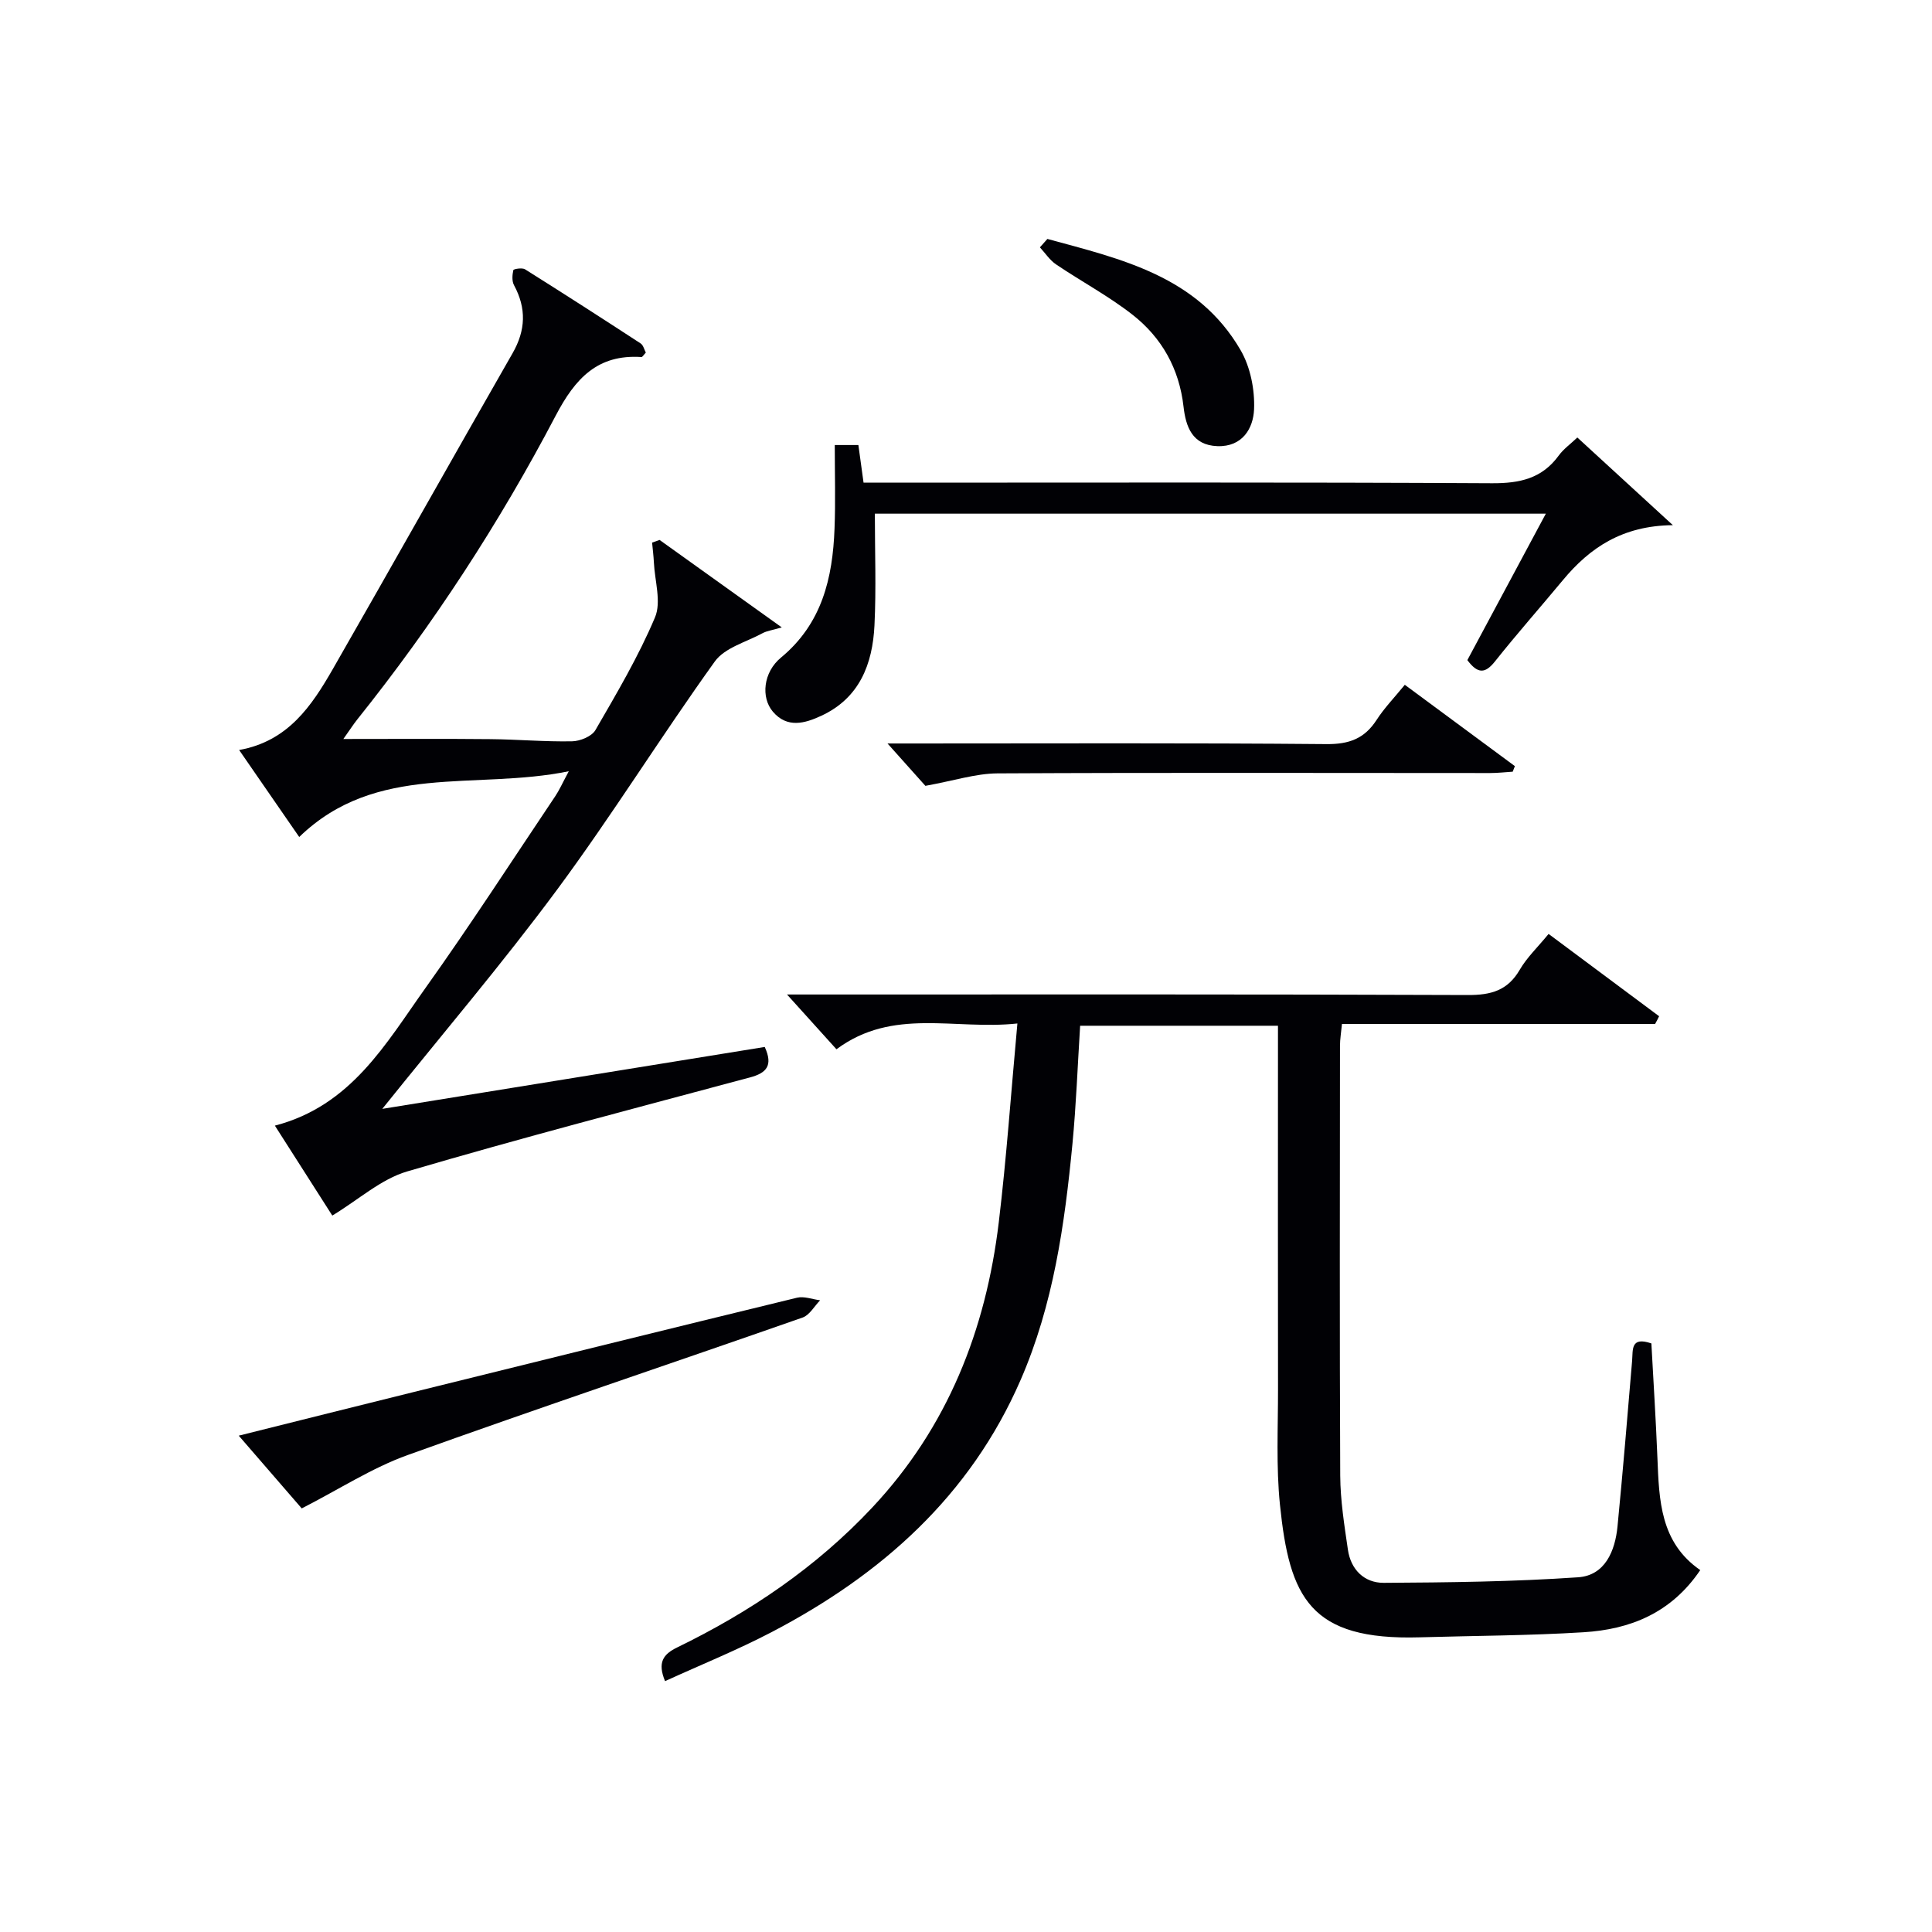 <svg enable-background="new 0 0 400 400" viewBox="0 0 400 400" xmlns="http://www.w3.org/2000/svg"><g fill="#010105"><path d="m342.67 212c-21.46 0-42.91 0-64.83 0-.16 1.7-.41 3.12-.41 4.54-.02 29.66-.09 59.33.05 88.99.03 5.11.85 10.24 1.59 15.32.6 4.13 3.39 6.88 7.43 6.86 13.42-.08 26.86-.23 40.23-1.15 5.56-.38 7.66-5.41 8.16-10.55 1.11-11.41 2.06-22.83 3.02-34.26.19-2.3-.35-5.1 3.99-3.61.42 7.8.93 15.74 1.25 23.69.35 8.76.57 17.51 8.87 23.24-6.03 8.92-14.54 12.28-24.16 12.87-11.29.7-22.62.72-33.93 1.05-22.74.66-26.96-8.22-28.93-27.46-.81-7.92-.39-15.98-.4-23.97-.04-23-.01-46-.01-69 0-1.96 0-3.93 0-6.19-13.93 0-27.31 0-40.96 0-.52 8.28-.82 16.39-1.59 24.44-1.61 16.71-3.95 33.3-10.73 48.89-10.45 24.04-28.83 40.34-51.55 52.21-7.16 3.74-14.69 6.78-22.07 10.15-1.6-3.87-.4-5.56 2.52-6.98 15.07-7.33 28.78-16.6 40.33-28.91 15.66-16.68 23.57-36.8 26.25-59.14 1.6-13.34 2.53-26.77 3.85-41.13-13.03 1.41-25.75-3.36-37.46 5.34-3.11-3.45-6.26-6.93-10.24-11.34h6.47c44.83 0 89.66-.07 134.49.11 4.78.02 8.24-.92 10.74-5.22 1.48-2.55 3.71-4.66 5.98-7.43 7.74 5.76 15.31 11.4 22.88 17.04-.26.56-.54 1.08-.83 1.6z"/><path d="m71.09 153c10.77 0 20.59-.07 30.41.03 5.65.05 11.3.56 16.94.45 1.67-.03 4.08-1.02 4.84-2.33 4.41-7.62 8.92-15.25 12.33-23.33 1.35-3.19-.05-7.55-.23-11.37-.07-1.37-.24-2.74-.37-4.11.52-.18 1.03-.36 1.55-.55 8.16 5.84 16.32 11.68 25.3 18.11-1.99.58-3.09.71-3.99 1.2-3.39 1.84-7.83 3-9.88 5.86-11.15 15.52-21.25 31.82-32.61 47.18-11.36 15.35-23.78 29.92-36.23 45.44 26.62-4.31 52.92-8.57 79.18-12.82 1.77 3.86.37 5.39-3.05 6.31-23.71 6.35-47.46 12.55-71 19.47-5.38 1.58-9.98 5.8-15.48 9.13-3.35-5.24-7.39-11.57-11.89-18.62 15.82-4.11 22.98-17.01 31.21-28.54 9.27-13 17.95-26.42 26.85-39.68.81-1.2 1.4-2.55 2.79-5.15-19.43 3.98-39.82-1.89-55.81 13.61-3.92-5.68-7.96-11.53-12.44-18.01 10.14-1.81 15.02-9.14 19.42-16.8 12.47-21.75 24.74-43.61 37.2-65.36 2.72-4.76 2.88-9.28.29-14.08-.46-.85-.36-2.12-.14-3.11.06-.25 1.82-.54 2.41-.18 8.03 5.04 16 10.17 23.94 15.35.57.37.76 1.31 1.08 1.9-.46.49-.7.93-.9.92-9.1-.6-13.72 4.44-17.74 12.1-11.68 22.27-25.39 43.31-41.13 62.97-.82 1.04-1.52 2.14-2.85 4.01z"/><path d="m172.83 92.14h4.89c.35 2.56.68 4.97 1.07 7.79h6.15c41.32 0 82.65-.11 123.97.12 5.76.03 10.36-.98 13.83-5.76.96-1.32 2.36-2.31 3.83-3.71 6.31 5.79 12.49 11.46 19.78 18.15-10.44.1-17.19 4.66-22.76 11.37-4.67 5.63-9.53 11.12-14.08 16.85-2.01 2.52-3.54 2.62-5.71-.28 5.28-9.85 10.64-19.86 16.25-30.32-47.14 0-93.53 0-138.92 0 0 7.91.29 15.53-.08 23.12-.39 8-3.08 15.05-11 18.72-3.4 1.58-7.06 2.64-10.03-.84-2.51-2.94-2.01-8.16 1.67-11.2 8.5-7.03 10.71-16.48 11.09-26.71.22-5.63.05-11.27.05-17.3z"/><path d="m62.47 312.3c-3.68-4.25-8.11-9.38-13.04-15.06 12.56-3.14 24.39-6.11 36.24-9.04 26.43-6.54 52.87-13.09 79.33-19.52 1.47-.36 3.19.33 4.8.53-1.2 1.22-2.18 3.06-3.62 3.57-27.24 9.54-54.62 18.7-81.77 28.47-7.36 2.64-14.08 7.03-21.94 11.05z"/><path d="m191.59 162.7c-1.94-2.18-4.68-5.23-7.84-8.77h5.38c28.5 0 57-.13 85.5.13 4.69.04 7.87-1.13 10.38-5.01 1.6-2.48 3.7-4.64 5.84-7.27 7.77 5.74 15.28 11.29 22.79 16.84-.15.38-.3.77-.45 1.15-1.56.1-3.13.28-4.69.28-34 0-68-.11-102 .07-4.5.03-9 1.52-14.91 2.58z"/><path d="m216.85 49.47c15.31 4.16 31.11 7.7 40 23.02 2.03 3.5 2.96 8.18 2.79 12.26-.16 3.91-2.39 7.8-7.59 7.62-5.21-.19-6.54-4.03-7.01-8.16-.89-7.88-4.51-14.32-10.59-19.07-4.95-3.87-10.57-6.86-15.79-10.39-1.32-.89-2.25-2.34-3.36-3.54.51-.59 1.03-1.16 1.55-1.74z"/></g></svg>